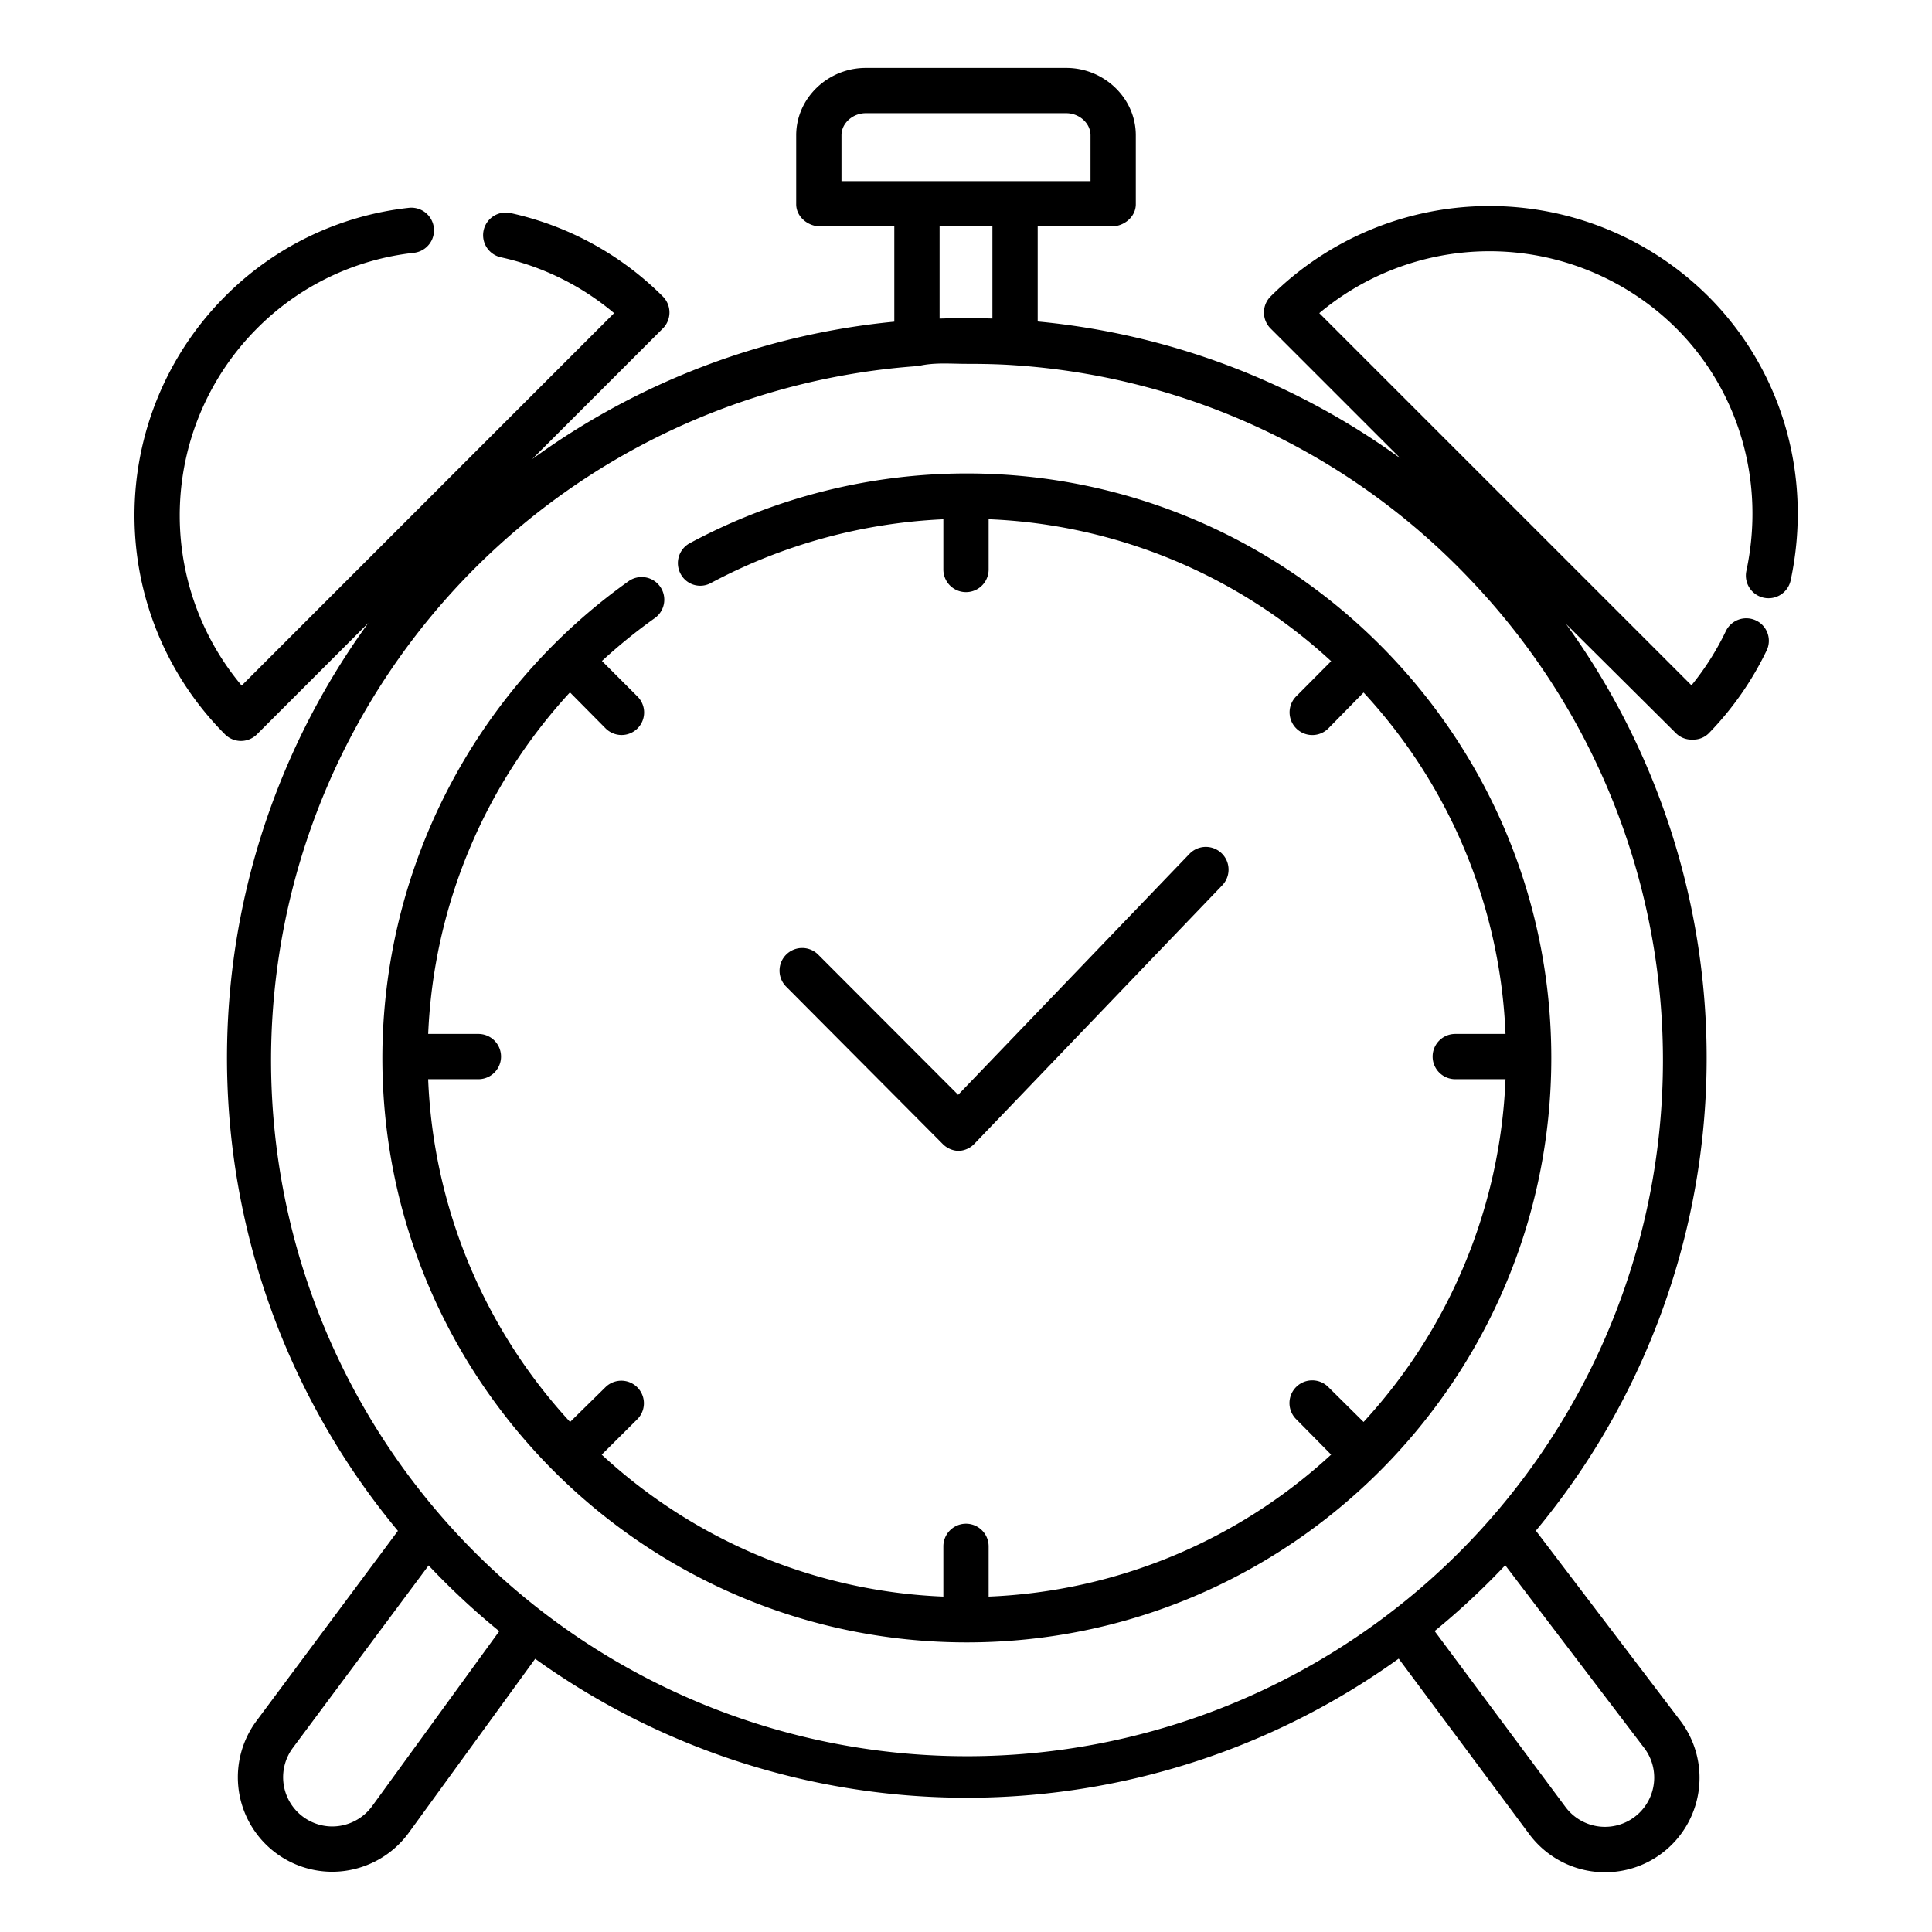 <svg xmlns="http://www.w3.org/2000/svg" data-name="Layer 1" viewBox="0 0 512 512"><path fill="#000" d="M336.719,78.565a6,6,0,0,0,0,8.488l34.441,34.44A194.853,194.853,0,0,0,275,85.2V60h19.59c3.314,0,6.41-2.557,6.41-5.87V35.86C301,25.935,292.515,18,282.59,18H229.41C219.485,18,211,25.935,211,35.86V54.13c0,3.313,3.1,5.87,6.41,5.87H237V85.246a194.854,194.854,0,0,0-95.97,36.43l34.623-34.623a6,6,0,0,0,0-8.488,81.836,81.836,0,0,0-40.338-22.1,6,6,0,1,0-2.574,11.721,69.753,69.753,0,0,1,30,14.8l-98.7,98.7A70.172,70.172,0,0,1,68.1,87.054,69.31,69.31,0,0,1,109.689,67a6,6,0,1,0-1.352-11.924,81.2,81.2,0,0,0-48.72,23.493,82.17,82.17,0,0,0,0,116.033,6,6,0,0,0,4.243,1.759h0A6,6,0,0,0,68.1,194.6l29.509-29.509a196.074,196.074,0,0,0,7.842,240.6L67.99,456.033a25.043,25.043,0,0,0,20.06,40,25.156,25.156,0,0,0,20.274-10.323L141.83,439.6a196.083,196.083,0,0,0,228.839-.042l34.576,46.485a25.036,25.036,0,1,0,40.021-30.09l-38.247-50.306a196.059,196.059,0,0,0,7.988-240.3l29.26,29.081A5.842,5.842,0,0,0,448.51,196h.05a5.781,5.781,0,0,0,4.262-1.648,83.138,83.138,0,0,0,15.354-21.961,5.949,5.949,0,0,0-2.819-7.959,6.011,6.011,0,0,0-8,2.841,71.551,71.551,0,0,1-9.1,14.338l-98.63-98.624a70.2,70.2,0,0,1,94.639,4.062c16.647,16.653,23.579,40.667,18.543,64.234a6,6,0,0,0,11.736,2.509c5.889-27.561-2.258-55.682-21.8-75.227A82.2,82.2,0,0,0,336.719,78.565ZM223,48V35.86c0-3.309,3.1-5.86,6.41-5.86h53.18c3.308,0,6.41,2.551,6.41,5.86V48Zm40,12V84.419c-4.639-.158-9.359-.153-14,.015V60ZM98.619,478.649A13.116,13.116,0,0,1,88.05,484.03,13.04,13.04,0,0,1,77.613,463.2l35.977-48.343a196.977,196.977,0,0,0,18.715,17.432Zm337.093-15.44a12.923,12.923,0,0,1,2.668,7.871,13.045,13.045,0,0,1-23.506,7.8l-34.685-46.633A196.392,196.392,0,0,0,398.9,414.8ZM390.4,154.4A184.432,184.432,0,1,1,243.411,97h.013c4.168-1,8.473-.573,12.8-.573,4.181,0,8.343.077,12.383.354A183.239,183.239,0,0,1,390.4,154.4Z"/><path fill="#000" d="M254,305h.059a6.093,6.093,0,0,0,4.269-1.994l65.56-68.365a6.019,6.019,0,0,0-8.656-8.367l-61.316,63.86-37.01-37.069a6,6,0,1,0-8.492,8.476l41.34,41.549A6.152,6.152,0,0,0,254,305Z"/><path fill="#000" d="M182.8,143.946a6,6,0,0,0-2.433,8.129,5.874,5.874,0,0,0,8.019,2.432A144.844,144.844,0,0,1,250,137.612V150.92a6,6,0,0,0,12,0V137.6a142.375,142.375,0,0,1,90.77,37.62l-9.318,9.372a6.018,6.018,0,0,0,8.534,8.486l9.375-9.553A141.6,141.6,0,0,1,398.975,274H385.66a6,6,0,0,0,0,12h13.315a142.556,142.556,0,0,1-37.615,90.835l-9.367-9.278a6.024,6.024,0,0,0-8.486,8.553l9.258,9.379A142.381,142.381,0,0,1,262,423.115V409.8a6,6,0,1,0-12,0v13.315A141.787,141.787,0,0,1,159.459,385.5l9.42-9.373a5.985,5.985,0,1,0-8.447-8.482l-9.355,9.19A142.555,142.555,0,0,1,113.465,286H126.78a6,6,0,0,0,0-12H113.472a142.555,142.555,0,0,1,37.569-90.512l9.405,9.5a6.029,6.029,0,0,0,4.244,1.8,5.972,5.972,0,0,0,4.244-10.207l-9.412-9.414a142.533,142.533,0,0,1,13.939-11.315,6,6,0,1,0-6.959-9.775A155.293,155.293,0,0,0,101.33,280.359c0,85.407,69.483,154.891,154.89,154.891s154.89-69.484,154.89-154.89S341.627,125.47,256.22,125.47A155.144,155.144,0,0,0,182.8,143.946Z"/></svg>